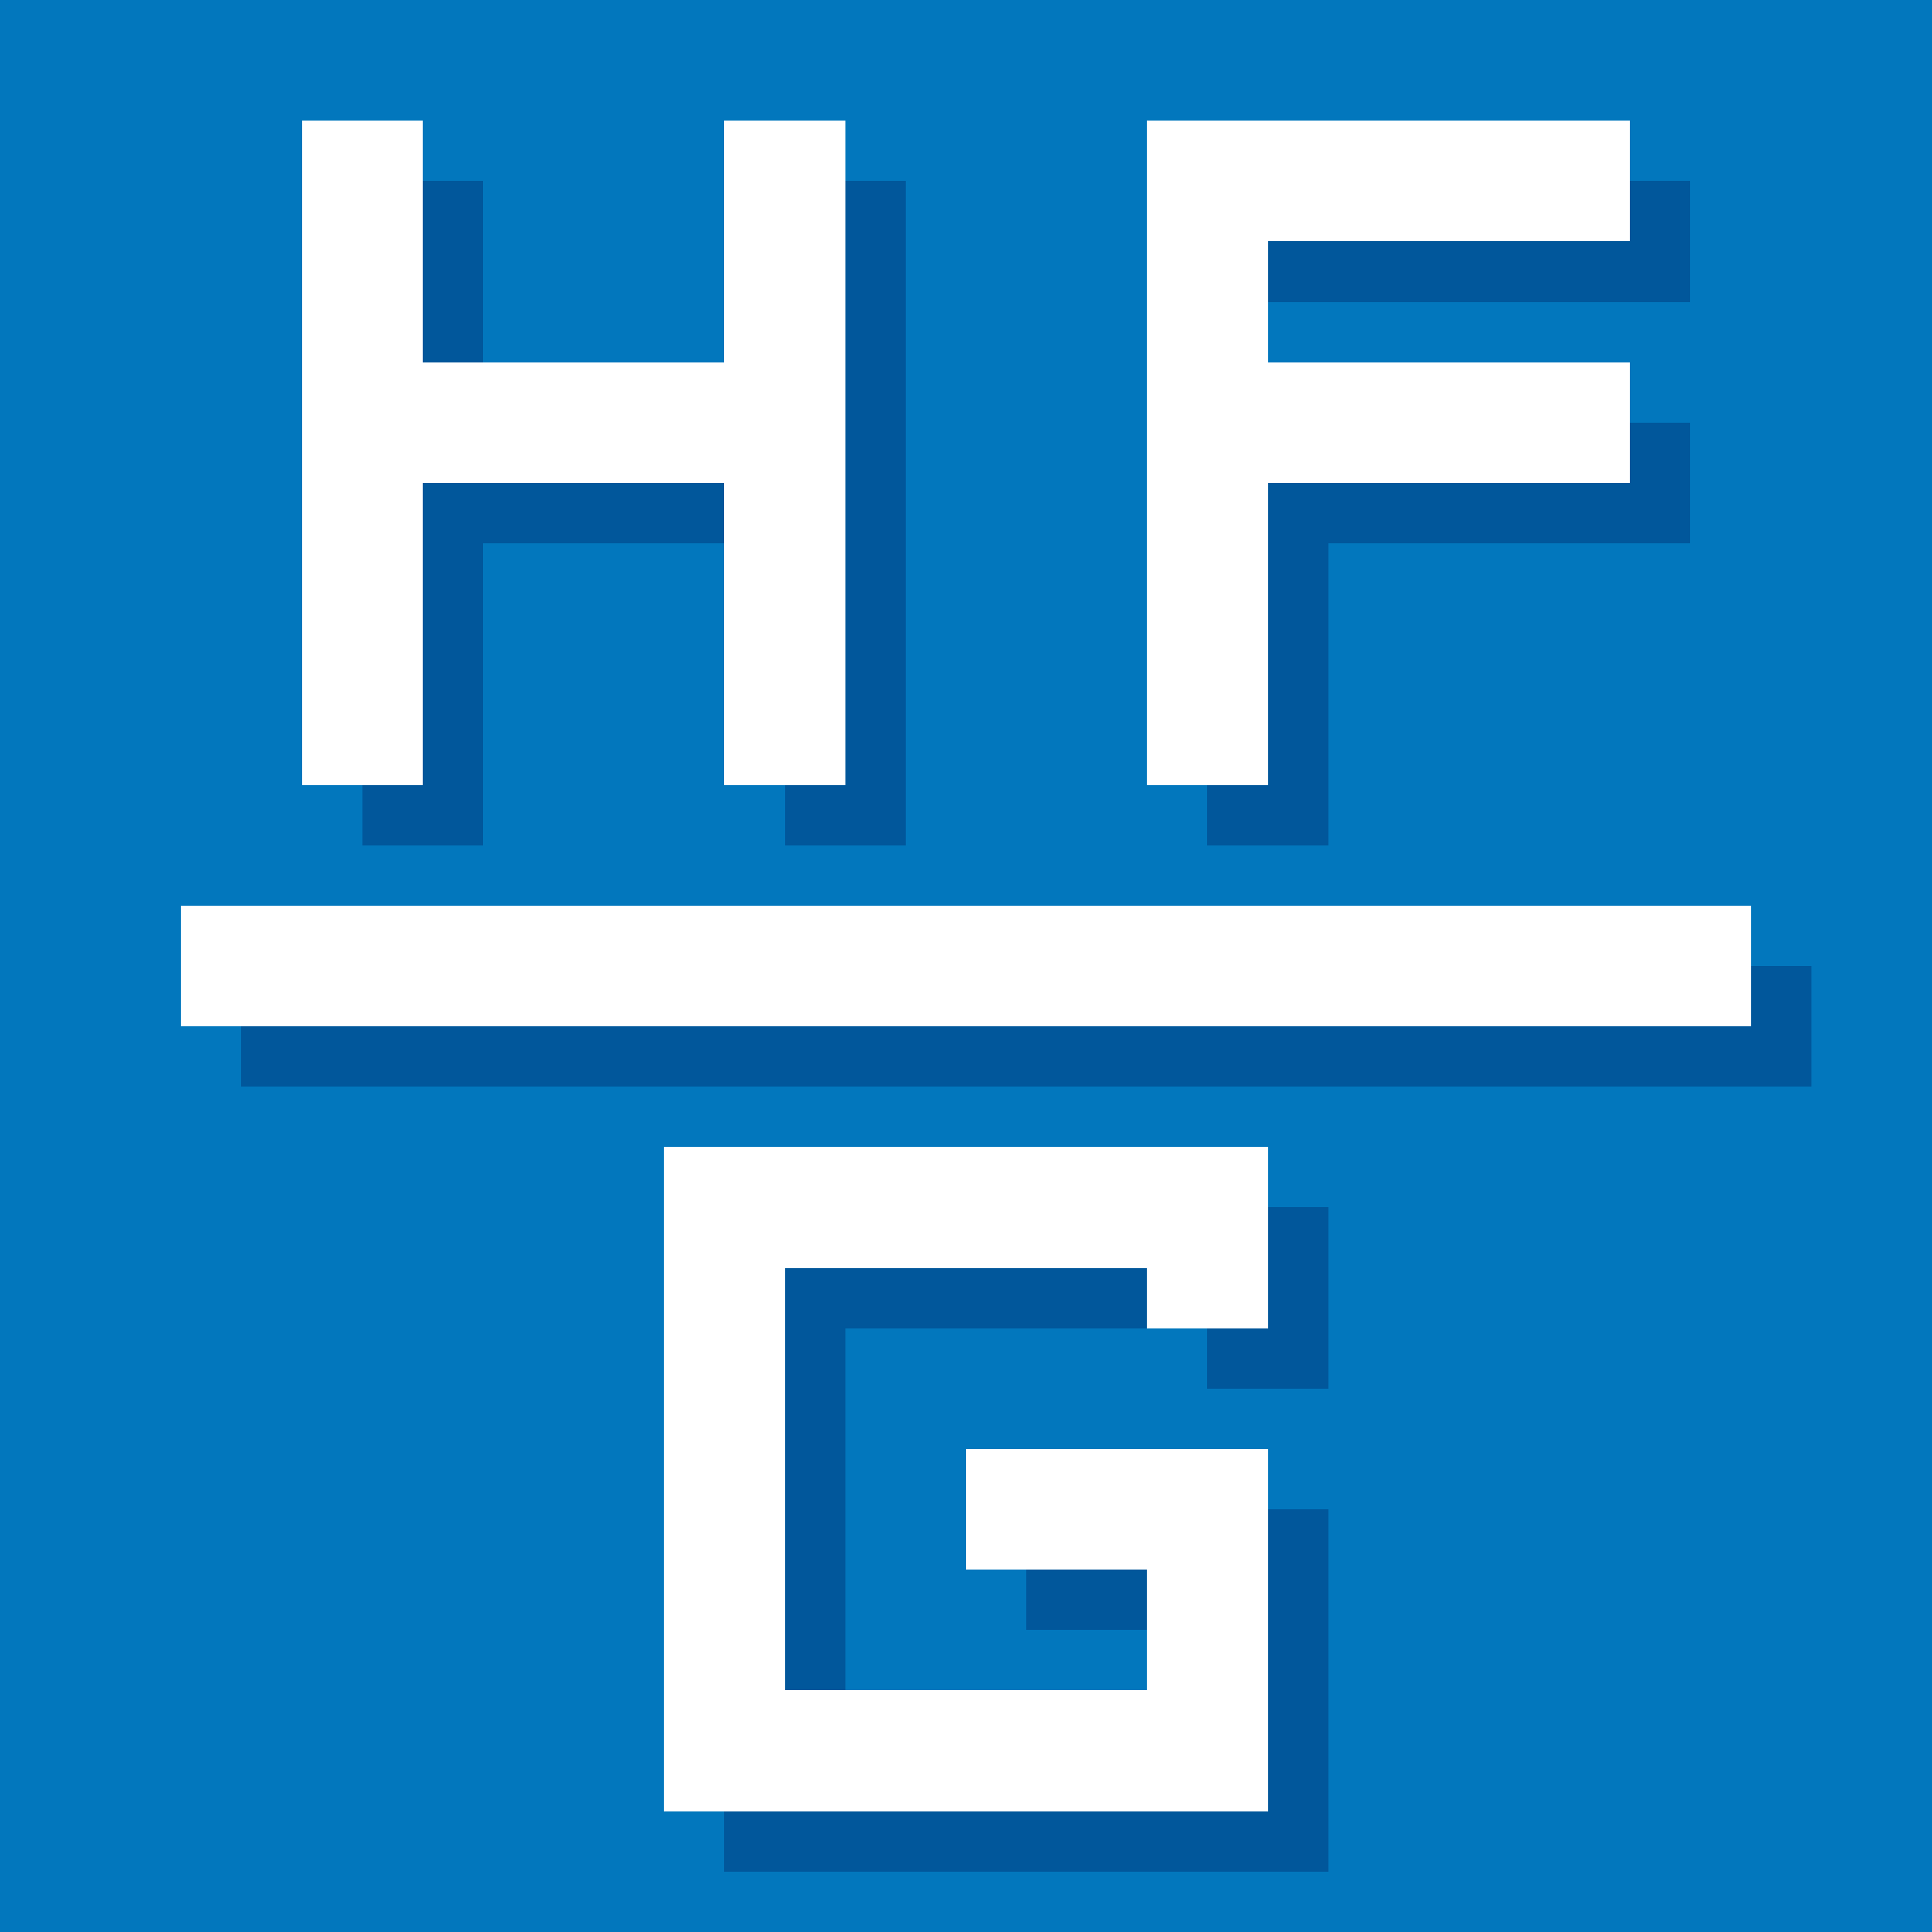 <svg xmlns="http://www.w3.org/2000/svg" width="32" height="32" shape-rendering="crispEdges">
    <rect width="100%" height="100%" fill="#333333" stroke="none"/>
    <path fill="#0277BD" d="M0 0h32v2H0zm0 2h5v13H0z"/>
    <path fill="#FFF" d="M5 2h2v11H5z"/>
    <path fill="#0277BD" d="M7 2h5v1H7z"/>
    <path fill="#FFF" d="M12 2h2v11h-2z"/>
    <path fill="#0277BD" d="M14 2h5v1h-5z"/>
    <path fill="#FFF" d="M19 2h8v2h-8z"/>
    <path fill="#0277BD" d="M27 2h5v1h-5z"/>
    <path fill="#01579B" d="M7 3h1v3H7z"/>
    <path fill="#0277BD" d="M8 3h4v3H8z"/>
    <path fill="#01579B" d="M14 3h1v11h-1z"/>
    <path fill="#0277BD" d="M15 3h4v12h-4z"/>
    <path fill="#01579B" d="M27 3h1v2h-1z"/>
    <path fill="#0277BD" d="M28 3h4v12h-4z"/>
    <path fill="#FFF" d="M19 4h2v9h-2z"/>
    <path fill="#01579B" d="M21 4h6v1h-6z"/>
    <path fill="#0277BD" d="M21 5h7v1h-7z"/>
    <path fill="#FFF" d="M7 6h5v2H7zm14 0h6v2h-6z"/>
    <path fill="#0277BD" d="M27 6h1v1h-1z"/>
    <path fill="#01579B" d="M27 7h1v2h-1zM7 8h5v1H7zm14 0h6v1h-6zM7 9h1v5H7z"/>
    <path fill="#0277BD" d="M8 9h4v6H8z"/>
    <path fill="#01579B" d="M21 9h1v5h-1z"/>
    <path fill="#0277BD" d="M22 9h6v6h-6zM5 13h1v2H5z"/>
    <path fill="#01579B" d="M6 13h1v1H6z"/>
    <path fill="#0277BD" d="M12 13h1v2h-1z"/>
    <path fill="#01579B" d="M13 13h1v1h-1z"/>
    <path fill="#0277BD" d="M19 13h1v2h-1z"/>
    <path fill="#01579B" d="M20 13h1v1h-1z"/>
    <path fill="#0277BD" d="M6 14h2v1H6zm7 0h2v1h-2zm7 0h2v1h-2zM0 15h3v17H0z"/>
    <path fill="#FFF" d="M3 15h26v2H3z"/>
    <path fill="#0277BD" d="M29 15h3v1h-3z"/>
    <path fill="#01579B" d="M29 16h1v2h-1z"/>
    <path fill="#0277BD" d="M30 16h2v16h-2zM3 17h1v15H3z"/>
    <path fill="#01579B" d="M4 17h25v1H4z"/>
    <path fill="#0277BD" d="M4 18h26v1H4zm0 1h7v13H4z"/>
    <path fill="#FFF" d="M11 19h10v2H11z"/>
    <path fill="#0277BD" d="M21 19h9v1h-9z"/>
    <path fill="#01579B" d="M21 20h1v3h-1z"/>
    <path fill="#0277BD" d="M22 20h8v12h-8z"/>
    <path fill="#FFF" d="M11 21h2v9h-2z"/>
    <path fill="#01579B" d="M13 21h6v1h-6z"/>
    <path fill="#FFF" d="M19 21h2v1h-2z"/>
    <path fill="#01579B" d="M13 22h1v6h-1z"/>
    <path fill="#0277BD" d="M14 22h6v2h-6z"/>
    <path fill="#01579B" d="M20 22h1v1h-1z"/>
    <path fill="#0277BD" d="M20 23h2v1h-2zm-6 1h2v4h-2z"/>
    <path fill="#FFF" d="M16 24h5v2h-5z"/>
    <path fill="#0277BD" d="M21 24h1v1h-1z"/>
    <path fill="#01579B" d="M21 25h1v6h-1z"/>
    <path fill="#0277BD" d="M16 26h1v2h-1z"/>
    <path fill="#01579B" d="M17 26h2v1h-2z"/>
    <path fill="#FFF" d="M19 26h2v4h-2z"/>
    <path fill="#0277BD" d="M17 27h2v1h-2z"/>
    <path fill="#FFF" d="M13 28h6v2h-6z"/>
    <path fill="#0277BD" d="M11 30h1v2h-1z"/>
    <path fill="#01579B" d="M12 30h9v1h-9z"/>
    <path fill="#0277BD" d="M12 31h10v1H12z"/>
</svg>
